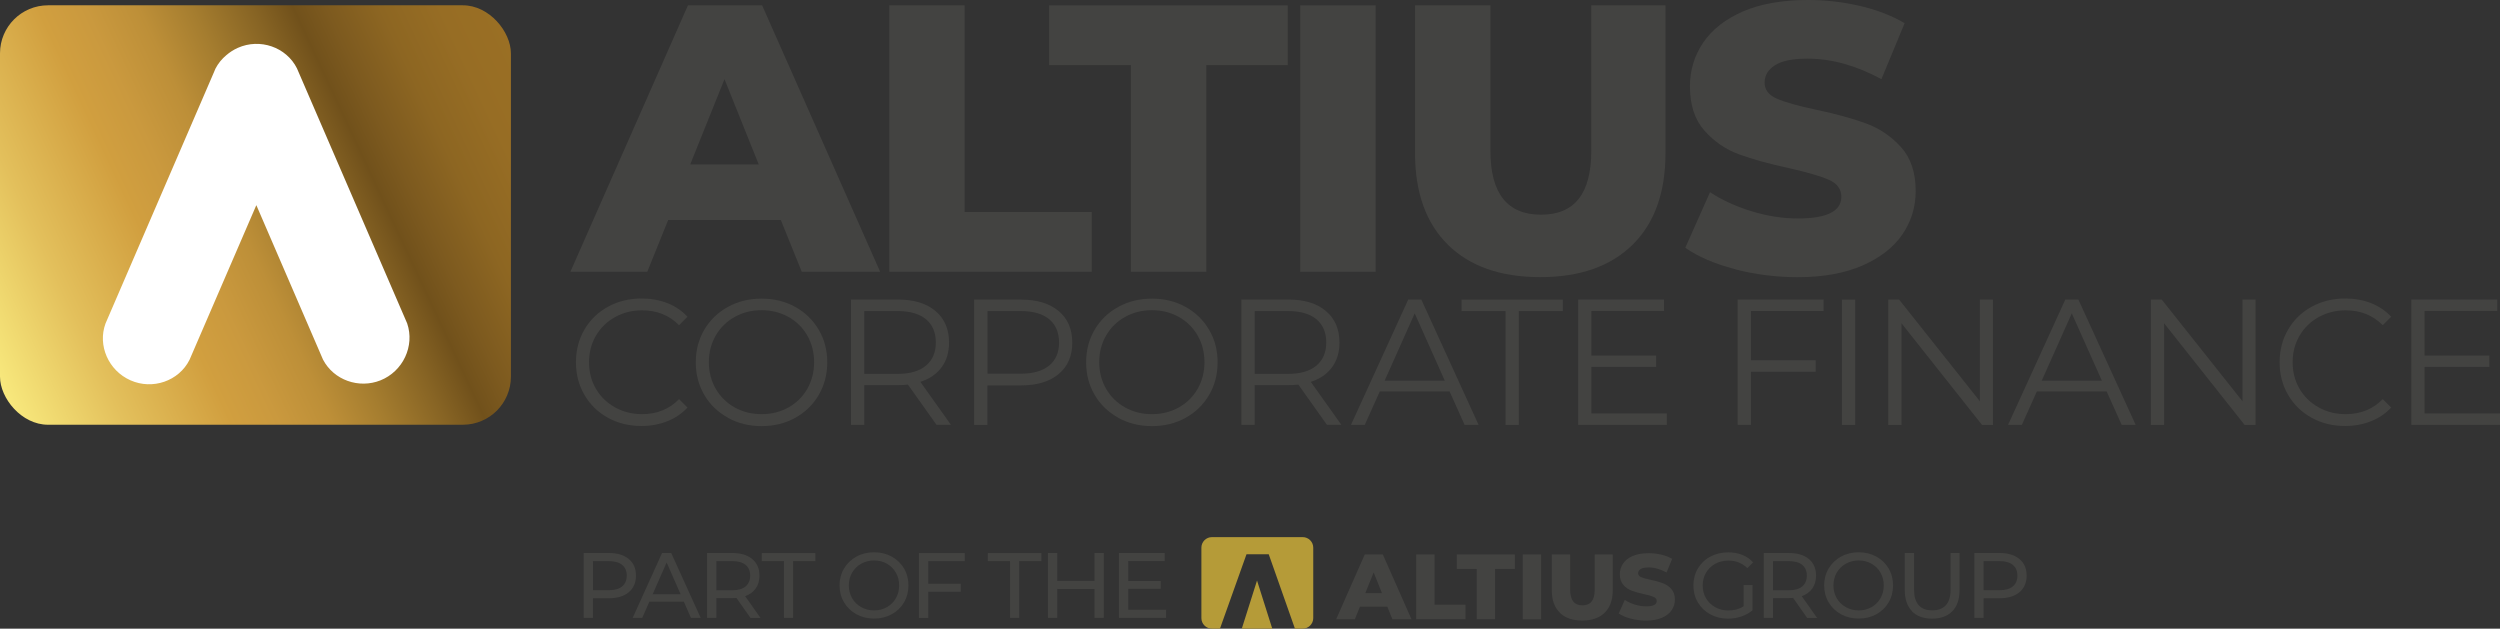 <?xml version="1.0" encoding="UTF-8"?>
<svg id="Layer_1" data-name="Layer 1" xmlns="http://www.w3.org/2000/svg" xmlns:xlink="http://www.w3.org/1999/xlink" viewBox="0 0 382.41 96.16">
  <rect x="0" y="0" width="382.41" height="96.16" fill="#333333" stroke="none"/>
  <defs>
    <style>
      .cls-1 {
        fill: url(#linear-gradient);
      }

      .cls-1, .cls-2, .cls-3, .cls-4 {
        stroke-width: 0px;
      }

      .cls-2 {
        fill: #434341;
      }

      .cls-3 {
        fill: #b59b38;
      }

      .cls-4 {
        fill: #fff;
      }
    </style>
    <linearGradient id="linear-gradient" x1="-3.11" y1="52.56" x2="81.26" y2="13.21" gradientUnits="userSpaceOnUse">
      <stop offset="0" stop-color="#f8e97d"/>
      <stop offset=".16" stop-color="#e3c05c"/>
      <stop offset=".32" stop-color="#d19f3f"/>
      <stop offset=".39" stop-color="#ca993e"/>
      <stop offset=".47" stop-color="#bd8f38"/>
      <stop offset=".55" stop-color="#a57d2f"/>
      <stop offset=".64" stop-color="#876424"/>
      <stop offset=".7" stop-color="#71511b"/>
      <stop offset=".75" stop-color="#7d5a1f"/>
      <stop offset=".83" stop-color="#8d6622"/>
      <stop offset=".92" stop-color="#976d24"/>
      <stop offset="1" stop-color="#9a6f24"/>
    </linearGradient>
  </defs>
  <g>
    <path class="cls-2" d="M119.44,33.65h-17.23l-3.2,7.92h-11.76L105.23.82h11.35l18.05,40.75h-11.99l-3.2-7.92ZM116.06,25.15l-5.24-13.04-5.24,13.04h10.48Z"/>
    <path class="cls-2" d="M136.02.82h11.53v31.61h19.45v9.14h-30.97V.82Z"/>
    <path class="cls-2" d="M173,9.96h-12.52V.82h36.5v9.14h-12.46v31.61h-11.53V9.96Z"/>
    <path class="cls-2" d="M198.89.82h11.53v40.75h-11.53V.82Z"/>
    <path class="cls-2" d="M221.49,37.44c-3.36-3.3-5.04-7.98-5.04-14.03V.82h11.53v22.24c0,6.52,2.58,9.78,7.74,9.78s7.69-3.26,7.69-9.78V.82h11.35v22.59c0,6.05-1.68,10.73-5.04,14.03-3.36,3.3-8.06,4.95-14.12,4.95s-10.76-1.65-14.12-4.95Z"/>
    <path class="cls-2" d="M265.36,41.16c-3.11-.81-5.63-1.9-7.57-3.26l3.78-8.5c1.82,1.2,3.94,2.17,6.35,2.91,2.41.74,4.77,1.11,7.1,1.11,4.42,0,6.64-1.11,6.64-3.32,0-1.16-.63-2.03-1.89-2.59-1.26-.56-3.29-1.15-6.08-1.78-3.07-.66-5.63-1.37-7.68-2.12-2.06-.76-3.82-1.97-5.3-3.64-1.48-1.67-2.21-3.92-2.21-6.75,0-2.48.68-4.72,2.04-6.72,1.36-2,3.39-3.58,6.08-4.75,2.7-1.16,6-1.75,9.93-1.75,2.68,0,5.32.3,7.92.9,2.6.6,4.89,1.48,6.87,2.65l-3.55,8.56c-3.88-2.1-7.65-3.14-11.29-3.14-2.29,0-3.96.34-5.01,1.02-1.05.68-1.57,1.56-1.57,2.65s.62,1.9,1.86,2.45c1.24.54,3.24,1.11,6,1.69,3.1.66,5.68,1.37,7.71,2.12,2.04.76,3.8,1.96,5.3,3.61,1.49,1.65,2.24,3.89,2.24,6.72,0,2.44-.68,4.66-2.04,6.64s-3.4,3.56-6.11,4.75c-2.72,1.18-6.02,1.78-9.9,1.78-3.3,0-6.5-.41-9.61-1.22Z"/>
  </g>
  <g>
    <path class="cls-2" d="M92.99,63.9c-1.52-.84-2.72-2-3.59-3.49-.87-1.49-1.3-3.15-1.3-5s.43-3.51,1.3-5c.87-1.49,2.07-2.65,3.6-3.49,1.53-.84,3.25-1.26,5.15-1.26,1.42,0,2.74.24,3.94.71,1.21.48,2.23,1.17,3.07,2.08l-1.29,1.29c-1.5-1.52-3.39-2.27-5.67-2.27-1.52,0-2.89.35-4.13,1.04-1.24.69-2.21,1.64-2.92,2.85-.7,1.21-1.05,2.56-1.05,4.05s.35,2.85,1.05,4.05c.7,1.21,1.67,2.15,2.92,2.85,1.24.69,2.62,1.04,4.13,1.04,2.3,0,4.19-.77,5.67-2.3l1.29,1.29c-.84.91-1.87,1.61-3.08,2.09-1.21.48-2.53.73-3.96.73-1.9,0-3.61-.42-5.13-1.26Z"/>
    <path class="cls-2" d="M111.34,63.89c-1.54-.85-2.75-2.01-3.61-3.49-.87-1.48-1.3-3.14-1.3-4.98s.43-3.5,1.3-4.98c.87-1.48,2.07-2.64,3.61-3.49,1.54-.85,3.26-1.27,5.16-1.27s3.61.42,5.13,1.26,2.72,2,3.6,3.49c.88,1.49,1.31,3.15,1.31,5s-.44,3.51-1.31,5c-.88,1.49-2.08,2.65-3.6,3.49s-3.24,1.26-5.13,1.26-3.62-.42-5.16-1.27ZM120.61,62.32c1.22-.68,2.18-1.63,2.88-2.85.69-1.21,1.04-2.57,1.04-4.07s-.35-2.85-1.04-4.07c-.69-1.21-1.65-2.16-2.88-2.85-1.22-.68-2.59-1.03-4.11-1.03s-2.89.34-4.12,1.03-2.2,1.63-2.9,2.85c-.7,1.21-1.05,2.57-1.05,4.07s.35,2.85,1.05,4.07c.7,1.21,1.67,2.16,2.9,2.85s2.61,1.03,4.12,1.03,2.88-.34,4.11-1.03Z"/>
    <path class="cls-2" d="M143.26,64.99l-4.38-6.16c-.49.06-1,.08-1.53.08h-5.15v6.08h-2.03v-19.17h7.17c2.45,0,4.36.58,5.75,1.75,1.39,1.17,2.08,2.78,2.08,4.82,0,1.5-.38,2.76-1.14,3.79-.76,1.03-1.84,1.78-3.25,2.23l4.68,6.57h-2.22ZM141.64,55.93c1-.84,1.51-2.02,1.51-3.53s-.5-2.74-1.51-3.57c-1-.83-2.46-1.25-4.35-1.25h-5.09v9.61h5.09c1.9,0,3.35-.42,4.35-1.26Z"/>
    <path class="cls-2" d="M161.94,47.58c1.39,1.17,2.08,2.78,2.08,4.82s-.69,3.65-2.08,4.81c-1.39,1.16-3.3,1.74-5.75,1.74h-5.15v6.05h-2.03v-19.17h7.17c2.45,0,4.36.58,5.75,1.75ZM160.49,55.92c1-.83,1.51-2,1.51-3.52s-.5-2.74-1.51-3.57c-1-.83-2.46-1.25-4.35-1.25h-5.09v9.58h5.09c1.9,0,3.35-.42,4.35-1.25Z"/>
    <path class="cls-2" d="M171.05,63.89c-1.54-.85-2.75-2.01-3.61-3.49-.87-1.48-1.3-3.14-1.3-4.98s.43-3.5,1.3-4.98c.87-1.48,2.07-2.64,3.61-3.49,1.54-.85,3.26-1.27,5.16-1.27s3.61.42,5.13,1.26,2.72,2,3.6,3.49c.88,1.49,1.31,3.15,1.31,5s-.44,3.51-1.31,5c-.88,1.49-2.08,2.65-3.6,3.49s-3.24,1.26-5.13,1.26-3.62-.42-5.16-1.27ZM180.32,62.32c1.22-.68,2.18-1.63,2.88-2.85.69-1.21,1.04-2.57,1.04-4.07s-.35-2.85-1.04-4.07c-.69-1.21-1.65-2.16-2.88-2.85-1.22-.68-2.59-1.03-4.11-1.03s-2.89.34-4.12,1.03-2.2,1.63-2.9,2.85c-.7,1.21-1.05,2.57-1.05,4.07s.35,2.85,1.05,4.07c.7,1.21,1.67,2.16,2.9,2.85s2.61,1.03,4.12,1.03,2.88-.34,4.11-1.03Z"/>
    <path class="cls-2" d="M202.98,64.99l-4.38-6.16c-.49.06-1,.08-1.53.08h-5.15v6.08h-2.03v-19.17h7.17c2.45,0,4.36.58,5.75,1.75,1.39,1.17,2.08,2.78,2.08,4.82,0,1.5-.38,2.76-1.14,3.79-.76,1.03-1.84,1.78-3.25,2.23l4.68,6.57h-2.22ZM201.36,55.93c1-.84,1.51-2.02,1.51-3.53s-.5-2.74-1.51-3.57c-1-.83-2.46-1.25-4.35-1.25h-5.09v9.61h5.09c1.9,0,3.35-.42,4.35-1.26Z"/>
    <path class="cls-2" d="M221.74,59.87h-10.68l-2.3,5.12h-2.11l8.76-19.17h2l8.76,19.17h-2.14l-2.3-5.12ZM221,58.23l-4.6-10.3-4.6,10.3h9.2Z"/>
    <path class="cls-2" d="M230.3,47.58h-6.74v-1.75h15.5v1.75h-6.74v17.42h-2.03v-17.42Z"/>
    <path class="cls-2" d="M254.96,63.24v1.75h-13.56v-19.17h13.14v1.75h-11.12v6.82h9.91v1.73h-9.91v7.12h11.53Z"/>
    <path class="cls-2" d="M267.83,47.58v7.53h9.91v1.75h-9.91v8.13h-2.03v-19.17h13.14v1.75h-11.12Z"/>
    <path class="cls-2" d="M281.75,45.83h2.03v19.17h-2.03v-19.17Z"/>
    <path class="cls-2" d="M304.85,45.83v19.17h-1.67l-12.32-15.55v15.55h-2.03v-19.17h1.67l12.35,15.55v-15.55h2Z"/>
    <path class="cls-2" d="M322.25,59.87h-10.68l-2.3,5.12h-2.11l8.76-19.17h2l8.76,19.17h-2.14l-2.3-5.12ZM321.51,58.23l-4.6-10.3-4.6,10.3h9.2Z"/>
    <path class="cls-2" d="M345.02,45.83v19.17h-1.67l-12.32-15.55v15.55h-2.03v-19.17h1.67l12.35,15.55v-15.55h2Z"/>
    <path class="cls-2" d="M353.59,63.9c-1.52-.84-2.72-2-3.59-3.49-.87-1.49-1.3-3.15-1.3-5s.43-3.51,1.3-5c.87-1.49,2.07-2.65,3.6-3.49,1.53-.84,3.25-1.26,5.15-1.26,1.42,0,2.74.24,3.94.71,1.21.48,2.23,1.17,3.07,2.08l-1.29,1.29c-1.5-1.52-3.39-2.27-5.67-2.27-1.52,0-2.89.35-4.14,1.04-1.24.69-2.21,1.64-2.92,2.85-.7,1.21-1.05,2.56-1.05,4.05s.35,2.85,1.05,4.05c.7,1.21,1.67,2.15,2.92,2.85s2.62,1.04,4.14,1.04c2.3,0,4.19-.77,5.67-2.3l1.29,1.29c-.84.91-1.87,1.61-3.08,2.09-1.21.48-2.53.73-3.96.73-1.9,0-3.61-.42-5.13-1.26Z"/>
    <path class="cls-2" d="M382.41,63.24v1.75h-13.56v-19.17h13.14v1.75h-11.12v6.82h9.91v1.73h-9.91v7.12h11.53Z"/>
  </g>
  <g>
    <g>
      <path class="cls-2" d="M212.21,92.8h-4.19l-.78,1.93h-2.86l4.38-9.92h2.76l4.39,9.92h-2.92l-.78-1.93ZM211.39,90.73l-1.27-3.17-1.28,3.17h2.55Z"/>
      <path class="cls-2" d="M216.63,84.81h2.81v7.69h4.73v2.22h-7.54v-9.92Z"/>
      <path class="cls-2" d="M225.89,87.03h-3.05v-2.22h8.88v2.22h-3.03v7.69h-2.8v-7.69Z"/>
      <path class="cls-2" d="M232.93,84.81h2.8v9.92h-2.8v-9.92Z"/>
      <path class="cls-2" d="M238.6,93.72c-.82-.8-1.23-1.94-1.23-3.41v-5.5h2.81v5.41c0,1.59.63,2.38,1.88,2.38s1.87-.79,1.87-2.38v-5.41h2.76v5.5c0,1.47-.41,2.61-1.23,3.41s-1.96,1.2-3.44,1.2-2.62-.4-3.44-1.2Z"/>
      <path class="cls-2" d="M249.45,94.63c-.76-.2-1.37-.46-1.84-.79l.92-2.07c.44.29.96.53,1.54.71.59.18,1.16.27,1.73.27,1.08,0,1.62-.27,1.62-.81,0-.28-.15-.49-.46-.63-.31-.14-.8-.28-1.48-.43-.75-.16-1.37-.33-1.87-.52-.5-.18-.93-.48-1.29-.89-.36-.41-.54-.95-.54-1.64,0-.6.17-1.15.5-1.64.33-.49.82-.87,1.48-1.15.66-.28,1.46-.42,2.42-.42.65,0,1.29.07,1.93.22.63.15,1.19.36,1.67.65l-.86,2.08c-.94-.51-1.86-.77-2.75-.77-.56,0-.96.08-1.22.25-.25.17-.38.38-.38.64s.15.46.45.59c.3.13.79.27,1.46.41.76.16,1.38.33,1.88.52s.93.48,1.29.88.55.95.55,1.64c0,.6-.17,1.13-.5,1.62-.33.48-.83.87-1.49,1.15s-1.46.43-2.41.43c-.8,0-1.58-.1-2.34-.3Z"/>
    </g>
    <g>
      <path class="cls-2" d="M266.71,89.49h1.36v3.87c-.49.41-1.06.72-1.71.94-.65.22-1.33.33-2.04.33-1,0-1.9-.22-2.71-.66s-1.43-1.04-1.89-1.81c-.46-.77-.69-1.64-.69-2.6s.23-1.83.69-2.61c.46-.77,1.09-1.38,1.9-1.81.81-.43,1.72-.65,2.73-.65.79,0,1.51.13,2.16.39s1.2.64,1.65,1.14l-.88.88c-.79-.77-1.75-1.15-2.88-1.15-.76,0-1.43.16-2.03.49s-1.07.78-1.41,1.36c-.34.58-.51,1.24-.51,1.96s.17,1.37.51,1.95c.34.58.81,1.04,1.41,1.37.6.33,1.27.5,2.02.5.89,0,1.66-.21,2.32-.64v-3.23Z"/>
      <path class="cls-2" d="M276.42,94.51l-2.14-3.05c-.26.02-.47.03-.62.03h-2.45v3.02h-1.42v-9.92h3.87c1.28,0,2.29.31,3.03.92.74.61,1.1,1.46,1.1,2.54,0,.77-.19,1.42-.57,1.96-.38.54-.92.93-1.62,1.18l2.35,3.33h-1.54ZM275.67,89.71c.47-.39.71-.94.71-1.66s-.24-1.27-.71-1.65c-.47-.38-1.16-.57-2.05-.57h-2.41v4.46h2.41c.9,0,1.58-.19,2.05-.58Z"/>
      <path class="cls-2" d="M281.61,93.96c-.8-.44-1.43-1.05-1.89-1.82s-.69-1.64-.69-2.59.23-1.82.69-2.59c.46-.77,1.09-1.38,1.89-1.82s1.71-.66,2.71-.66,1.89.22,2.69.66,1.43,1.04,1.88,1.81c.45.77.68,1.64.68,2.6s-.23,1.83-.68,2.6c-.45.77-1.08,1.37-1.88,1.81s-1.7.66-2.69.66-1.9-.22-2.71-.66ZM286.28,92.87c.58-.33,1.04-.79,1.37-1.37.33-.58.5-1.23.5-1.95s-.17-1.37-.5-1.95c-.33-.58-.79-1.04-1.37-1.37s-1.24-.5-1.96-.5-1.39.17-1.98.5c-.59.33-1.05.79-1.39,1.37-.33.58-.5,1.23-.5,1.95s.17,1.37.5,1.95c.34.58.8,1.04,1.39,1.37.59.33,1.25.5,1.98.5s1.38-.17,1.96-.5Z"/>
      <path class="cls-2" d="M292.47,93.49c-.74-.76-1.11-1.84-1.11-3.26v-5.64h1.42v5.58c0,2.12.93,3.19,2.79,3.19.91,0,1.6-.26,2.08-.79.48-.52.72-1.32.72-2.4v-5.58h1.37v5.64c0,1.43-.37,2.51-1.11,3.27-.74.75-1.77,1.13-3.09,1.13s-2.35-.38-3.09-1.13Z"/>
      <path class="cls-2" d="M308.9,85.51c.74.61,1.1,1.46,1.1,2.54s-.37,1.92-1.1,2.54c-.74.61-1.75.92-3.03.92h-2.45v3h-1.42v-9.92h3.87c1.28,0,2.29.31,3.03.92ZM307.88,89.7c.47-.38.71-.93.71-1.65s-.24-1.27-.71-1.65c-.47-.38-1.16-.57-2.05-.57h-2.41v4.45h2.41c.9,0,1.58-.19,2.05-.57Z"/>
    </g>
    <g>
      <path class="cls-2" d="M96.18,85.51c.74.61,1.1,1.46,1.1,2.54s-.37,1.92-1.1,2.54c-.74.61-1.75.92-3.03.92h-2.45v3h-1.42v-9.92h3.87c1.29,0,2.29.31,3.03.92ZM95.16,89.7c.47-.38.71-.93.71-1.65s-.24-1.27-.71-1.65c-.47-.38-1.16-.57-2.05-.57h-2.41v4.45h2.41c.9,0,1.58-.19,2.05-.57Z"/>
      <path class="cls-2" d="M104.6,92.03h-5.27l-1.09,2.48h-1.46l4.49-9.92h1.4l4.51,9.92h-1.49l-1.09-2.48ZM104.11,90.9l-2.14-4.86-2.14,4.86h4.28Z"/>
      <path class="cls-2" d="M114.79,94.51l-2.14-3.05c-.27.02-.47.03-.62.03h-2.45v3.02h-1.42v-9.92h3.87c1.28,0,2.3.31,3.03.92s1.11,1.46,1.11,2.54c0,.77-.19,1.42-.57,1.96-.38.54-.92.93-1.62,1.18l2.35,3.33h-1.54ZM114.04,89.71c.47-.39.71-.94.71-1.66s-.24-1.27-.71-1.65c-.47-.38-1.16-.57-2.05-.57h-2.41v4.46h2.41c.9,0,1.58-.19,2.05-.58Z"/>
      <path class="cls-2" d="M119.92,85.83h-3.4v-1.23h8.2v1.23h-3.4v8.68h-1.4v-8.68Z"/>
      <path class="cls-2" d="M131,93.96c-.8-.44-1.43-1.05-1.89-1.82-.46-.77-.69-1.64-.69-2.59s.23-1.82.69-2.59c.46-.77,1.09-1.38,1.89-1.82s1.71-.66,2.71-.66,1.89.22,2.69.66,1.43,1.04,1.88,1.81c.45.77.68,1.64.68,2.6s-.23,1.83-.68,2.6c-.45.77-1.08,1.37-1.88,1.81s-1.7.66-2.69.66-1.9-.22-2.71-.66ZM135.67,92.87c.58-.33,1.04-.79,1.37-1.37.33-.58.5-1.23.5-1.95s-.17-1.37-.5-1.95c-.34-.58-.79-1.04-1.37-1.37s-1.24-.5-1.96-.5-1.39.17-1.98.5c-.59.33-1.05.79-1.39,1.37-.34.58-.5,1.23-.5,1.95s.17,1.37.5,1.95c.34.58.8,1.04,1.39,1.37.59.33,1.25.5,1.98.5s1.38-.17,1.96-.5Z"/>
      <path class="cls-2" d="M141.99,85.83v3.46h4.97v1.22h-4.97v4.01h-1.42v-9.92h7v1.23h-5.58Z"/>
      <path class="cls-2" d="M154.5,85.83h-3.4v-1.23h8.2v1.23h-3.4v8.68h-1.4v-8.68Z"/>
      <path class="cls-2" d="M168.84,84.59v9.92h-1.42v-4.42h-5.7v4.42h-1.42v-9.92h1.42v4.26h5.7v-4.26h1.42Z"/>
      <path class="cls-2" d="M178.36,93.28v1.23h-7.2v-9.92h7v1.23h-5.58v3.05h4.97v1.2h-4.97v3.2h5.78Z"/>
    </g>
    <g>
      <polygon class="cls-3" points="194.61 96.16 189.95 96.16 192.28 88.8 194.61 96.16"/>
      <path class="cls-3" d="M200.88,83.77v10.78c0,.88-.72,1.61-1.61,1.61h-1.19l-4.01-11.38h-3.4l-4.06,11.38h-1.23c-.88,0-1.61-.72-1.61-1.61v-10.78c0-.88.72-1.61,1.61-1.61h13.89c.88,0,1.61.72,1.61,1.61Z"/>
    </g>
  </g>
  <rect class="cls-1" x="0" y=".81" width="78.15" height="64.16" rx="7.35" ry="7.35"/>
  <path class="cls-4" d="M62.27,49.44c-5.62-13-11.23-26.01-16.85-38.99-1.63-3.25-5.66-4.64-9.04-3.13-.65.29-1.24.67-1.76,1.12-.67.56-1.24,1.24-1.66,2.05-.06.15-.13.3-.19.45,0,.02-.01.03-.02.05-5.53,12.84-11.08,25.67-16.61,38.49-1.24,3.37.46,7.2,3.81,8.69,3.39,1.51,7.41.12,9.04-3.13,3.41-7.88,6.82-15.77,10.22-23.66,3.4,7.88,6.79,15.76,10.2,23.63,1.64,3.13,5.48,4.49,8.79,3.17,3.42-1.37,5.27-5.23,4.08-8.72Z"/>
</svg>
